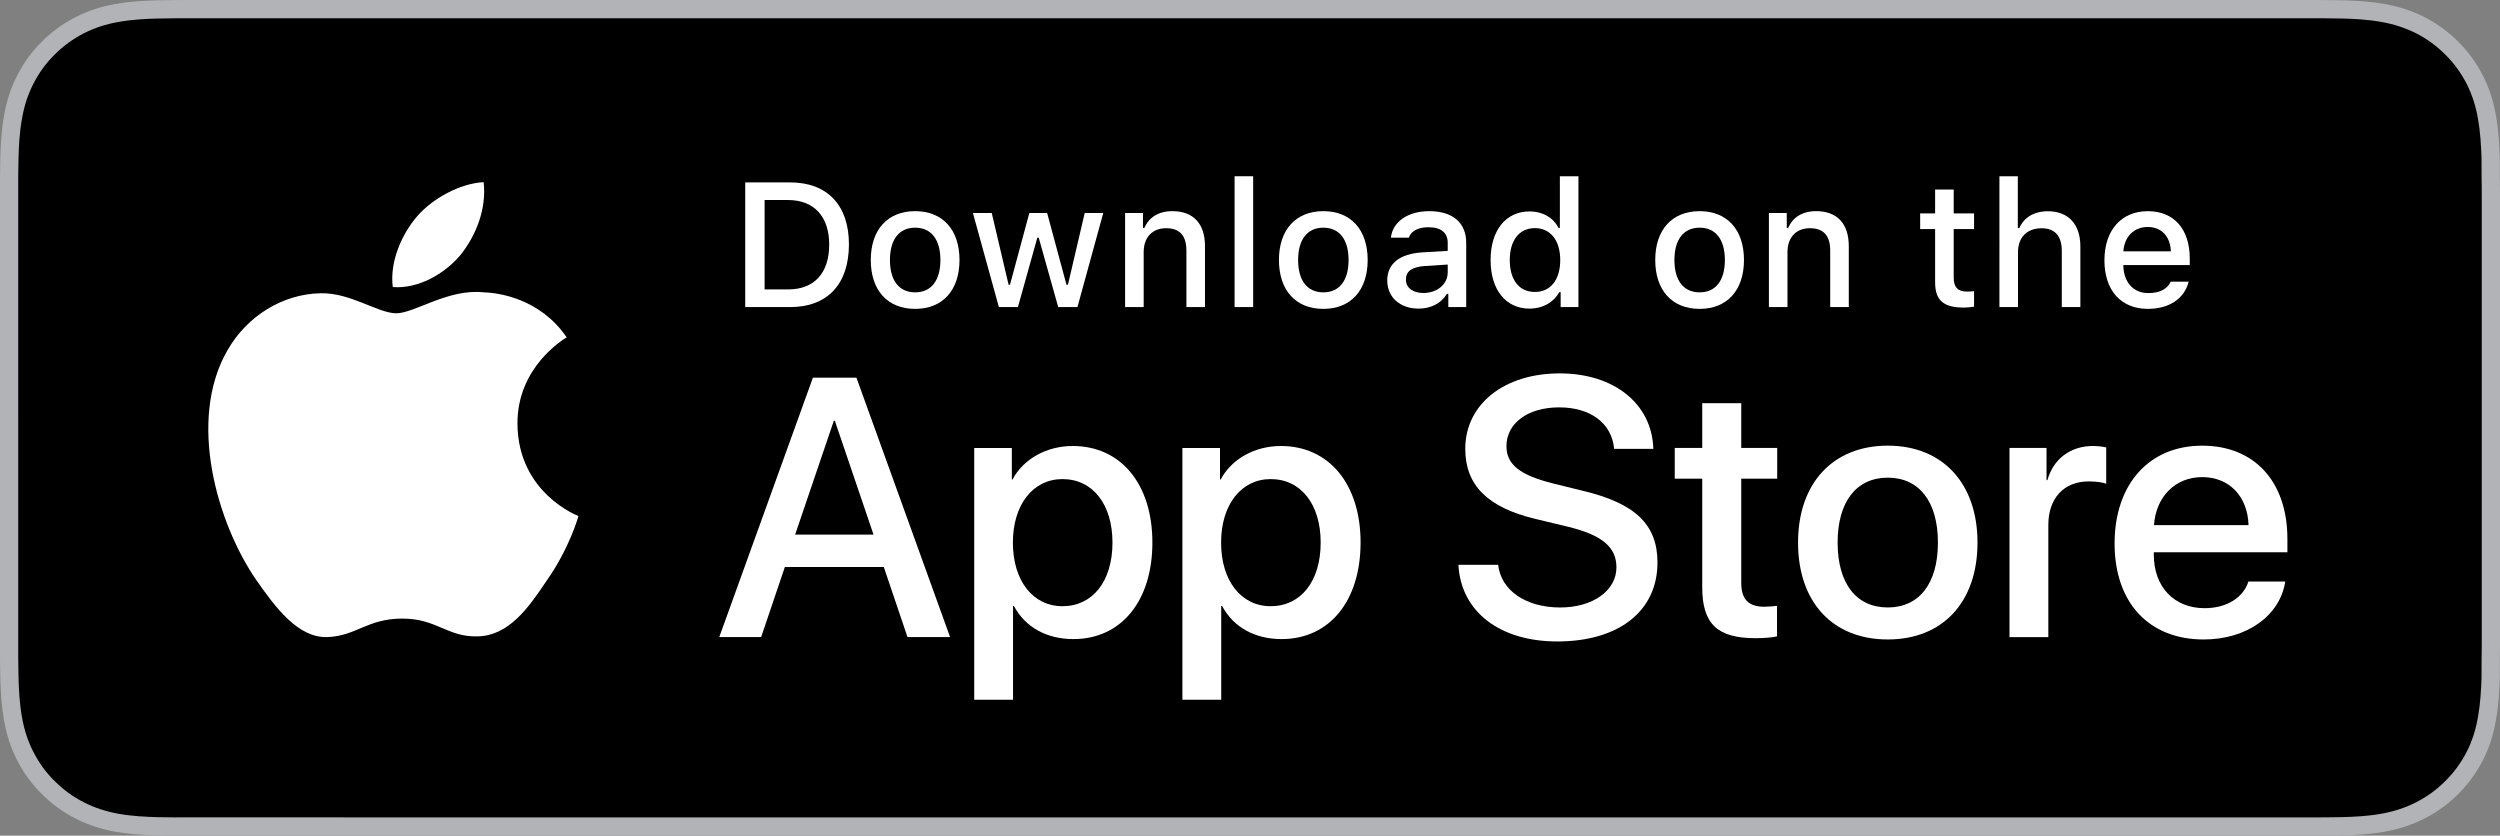 <?xml version="1.0" encoding="UTF-8"?><svg id="a" xmlns="http://www.w3.org/2000/svg" xmlns:xlink="http://www.w3.org/1999/xlink" viewBox="0 0 180.176 60.227"><rect x="0" y="0" width="180.176" height="60.227" fill="#808080" stroke="none"/><defs><style>.c{fill:#fff;}.d{fill:#b1b3b6;}.e{clip-path:url(#b);}.f{fill:none;}</style><clipPath id="b"><rect class="f" y="0" width="180.175" height="60.227"/></clipPath></defs><g class="e"><path class="d" d="M165.826,0H14.356c-.551,0-1.097,0-1.648,.003-.462,.003-.919,.011-1.384,.019-1.003,.027-2.016,.086-3.016,.266-1.008,.177-1.946,.479-2.863,.944-.901,.462-1.726,1.062-2.438,1.777-.72,.712-1.317,1.538-1.774,2.441-.468,.914-.763,1.855-.941,2.866-.18,.995-.242,2.005-.269,3.013-.013,.462-.016,.925-.022,1.387V47.517c.005,.468,.008,.919,.022,1.387,.027,1.011,.089,2.019,.269,3.016,.177,1.008,.473,1.954,.941,2.866,.457,.898,1.054,1.723,1.774,2.433,.712,.718,1.538,1.317,2.438,1.774,.917,.47,1.855,.766,2.863,.949,1,.18,2.013,.239,3.016,.266,.465,.011,.922,.016,1.384,.016,.551,.003,1.097,.003,1.648,.003H165.826c.543,0,1.091,0,1.632-.003,.462,0,.93-.005,1.39-.016,1.008-.027,2.022-.086,3.011-.266,1.011-.183,1.946-.479,2.874-.949,.898-.457,1.723-1.056,2.436-1.774,.715-.71,1.315-1.535,1.777-2.433,.462-.911,.763-1.858,.933-2.866,.185-.997,.245-2.005,.282-3.016,.003-.468,.003-.919,.003-1.387,.013-.546,.013-1.091,.013-1.648V14.358c0-.551,0-1.097-.013-1.642,0-.462,0-.925-.003-1.387-.038-1.008-.097-2.019-.282-3.013-.169-1.011-.47-1.952-.933-2.866-.462-.903-1.062-1.729-1.777-2.441-.712-.715-1.538-1.315-2.436-1.777-.927-.465-1.863-.766-2.874-.944-.989-.18-2.003-.239-3.011-.266-.46-.008-.927-.016-1.39-.019-.54-.003-1.089-.003-1.632-.003"/><path d="M12.715,58.91c-.46,0-.906-.005-1.363-.016-.841-.024-1.839-.07-2.812-.245-.919-.167-1.737-.438-2.495-.825-.785-.398-1.492-.914-2.105-1.532-.624-.61-1.134-1.315-1.535-2.102-.392-.761-.659-1.575-.82-2.495-.183-1.013-.228-2.04-.25-2.823-.008-.317-.022-1.376-.022-1.376V12.715s.013-1.043,.022-1.347c.022-.79,.067-1.817,.25-2.82,.161-.925,.427-1.739,.817-2.503,.401-.79,.914-1.495,1.53-2.105,.624-.624,1.331-1.14,2.11-1.54,.774-.392,1.589-.659,2.489-.817,1.016-.183,2.043-.228,2.825-.247l1.358-.019H167.452l1.374,.019c.774,.019,1.801,.065,2.798,.245,.909,.159,1.729,.43,2.516,.825,.774,.395,1.479,.911,2.094,1.53,.621,.61,1.134,1.323,1.543,2.113,.387,.772,.653,1.586,.806,2.484,.175,.949,.228,1.925,.261,2.841,.005,.427,.005,.884,.005,1.341,.013,.565,.013,1.102,.013,1.642v31.511c0,.548,0,1.081-.013,1.621,0,.489,0,.938-.005,1.398-.032,.887-.086,1.863-.258,2.79-.156,.925-.422,1.742-.815,2.516-.403,.782-.919,1.489-1.527,2.086-.624,.629-1.331,1.142-2.108,1.54-.782,.395-1.578,.659-2.513,.828-.962,.175-1.96,.22-2.812,.245-.441,.011-.906,.016-1.352,.016l-1.634,.003-153.11-.003Z"/><path class="c" d="M37.294,30.566c-.038-4.143,3.39-6.156,3.548-6.253-1.941-2.831-4.952-3.218-6.011-3.247-2.527-.266-4.979,1.513-6.266,1.513-1.315,0-3.298-1.487-5.436-1.444-2.747,.043-5.323,1.634-6.734,4.108-2.911,5.04-.739,12.452,2.051,16.524,1.395,1.997,3.027,4.226,5.159,4.148,2.089-.086,2.871-1.333,5.39-1.333,2.497,0,3.231,1.333,5.409,1.282,2.239-.035,3.653-2.005,4.997-4.019,1.613-2.288,2.261-4.54,2.288-4.656-.054-.019-4.352-1.659-4.395-6.624"/><path class="c" d="M33.181,18.385c1.124-1.406,1.893-3.315,1.677-5.255-1.626,.073-3.659,1.124-4.828,2.497-1.035,1.212-1.962,3.196-1.723,5.062,1.825,.137,3.702-.922,4.874-2.304"/><path class="c" d="M63.695,40.862h-7.129l-1.71,5.054h-3.019l6.75-18.697h3.137l6.75,18.697h-3.07l-1.71-5.054Zm-6.39-2.331h5.651l-2.788-8.202h-.075l-2.788,8.202Z"/><path class="c" d="M83.053,39.102c0,4.237-2.269,6.957-5.688,6.957-1.944,0-3.487-.868-4.29-2.384h-.065v6.753h-2.798v-18.143h2.71v2.269h.051c.777-1.465,2.436-2.411,4.341-2.411,3.46,0,5.739,2.737,5.739,6.96m-2.876,0c0-2.761-1.427-4.575-3.602-4.575-2.137,0-3.575,1.855-3.575,4.575,0,2.747,1.438,4.586,3.575,4.586,2.175,0,3.602-1.801,3.602-4.586"/><path class="c" d="M98.057,39.102c0,4.237-2.269,6.957-5.688,6.957-1.944,0-3.487-.868-4.29-2.384h-.065v6.753h-2.798v-18.143h2.71v2.269h.051c.777-1.465,2.436-2.411,4.339-2.411,3.462,0,5.742,2.737,5.742,6.96m-2.876,0c0-2.761-1.427-4.575-3.602-4.575-2.137,0-3.575,1.855-3.575,4.575,0,2.747,1.438,4.586,3.575,4.586,2.175,0,3.602-1.801,3.602-4.586"/><path class="c" d="M107.973,40.708c.207,1.855,2.008,3.073,4.47,3.073,2.358,0,4.054-1.218,4.054-2.89,0-1.452-1.022-2.32-3.446-2.917l-2.422-.583c-3.433-.828-5.027-2.436-5.027-5.04,0-3.226,2.812-5.441,6.804-5.441,3.949,0,6.659,2.215,6.75,5.441h-2.825c-.169-1.866-1.712-2.992-3.965-2.992s-3.796,1.14-3.796,2.798c0,1.323,.984,2.099,3.393,2.694l2.062,.508c3.836,.906,5.43,2.446,5.43,5.183,0,3.497-2.788,5.688-7.218,5.688-4.148,0-6.946-2.14-7.129-5.522h2.866Z"/><path class="c" d="M125.493,29.059v3.226h2.591v2.215h-2.591v7.516c0,1.167,.519,1.712,1.659,1.712,.285,0,.739-.04,.919-.065v2.202c-.309,.078-.93,.129-1.554,.129-2.758,0-3.836-1.038-3.836-3.68v-7.815h-1.981v-2.215h1.981v-3.226h2.812Z"/><path class="c" d="M129.586,39.102c0-4.29,2.527-6.984,6.465-6.984s6.468,2.694,6.468,6.984-2.503,6.984-6.468,6.984-6.465-2.683-6.465-6.984m10.081,0c0-2.941-1.349-4.677-3.616-4.677s-3.613,1.747-3.613,4.677c0,2.954,1.347,4.677,3.613,4.677s3.616-1.723,3.616-4.677"/><path class="c" d="M144.825,32.285h2.669v2.32h.065c.427-1.543,1.672-2.462,3.277-2.462,.403,0,.739,.054,.96,.105v2.616c-.22-.091-.712-.169-1.255-.169-1.804,0-2.917,1.22-2.917,3.137v8.086h-2.798v-13.632Z"/><path class="c" d="M164.698,41.912c-.376,2.476-2.788,4.175-5.871,4.175-3.965,0-6.428-2.659-6.428-6.919s2.476-7.048,6.312-7.048c3.772,0,6.143,2.589,6.143,6.723v.957h-9.629v.169c0,2.333,1.465,3.863,3.667,3.863,1.554,0,2.774-.739,3.151-1.919h2.656Zm-9.46-4.067h6.815c-.065-2.086-1.398-3.46-3.341-3.46-1.93,0-3.331,1.401-3.473,3.46"/><path class="c" d="M56.954,13.147c2.664,0,4.229,1.637,4.229,4.462,0,2.871-1.551,4.522-4.229,4.522h-3.245V13.147h3.245Zm-1.849,7.712h1.694c1.879,0,2.962-1.169,2.962-3.231,0-2.03-1.099-3.212-2.962-3.212h-1.694v6.444Z"/><path class="c" d="M62.757,18.737c0-2.186,1.22-3.519,3.199-3.519s3.196,1.333,3.196,3.519-1.215,3.524-3.196,3.524-3.199-1.328-3.199-3.524m5.019,0c0-1.47-.661-2.328-1.82-2.328s-1.817,.858-1.817,2.328c0,1.481,.656,2.333,1.817,2.333s1.82-.858,1.82-2.333"/><polygon class="c" points="77.653 22.13 76.266 22.13 74.862 17.135 74.758 17.135 73.362 22.13 71.989 22.13 70.118 15.35 71.475 15.35 72.69 20.522 72.79 20.522 74.185 15.35 75.467 15.35 76.862 20.522 76.967 20.522 78.177 15.35 79.513 15.35 77.653 22.13"/><path class="c" d="M81.086,15.35h1.288v1.078h.099c.331-.755,1.003-1.21,2.024-1.21,1.513,0,2.347,.909,2.347,2.522v4.39h-1.339v-4.054c0-1.089-.473-1.629-1.462-1.629s-1.618,.659-1.618,1.718v3.965h-1.339v-6.78Z"/><rect class="c" x="88.977" y="12.702" width="1.339" height="9.428"/><path class="c" d="M92.174,18.737c0-2.186,1.22-3.519,3.199-3.519s3.196,1.333,3.196,3.519-1.215,3.524-3.196,3.524-3.199-1.328-3.199-3.524m5.019,0c0-1.47-.661-2.328-1.82-2.328s-1.817,.858-1.817,2.328c0,1.481,.656,2.333,1.817,2.333s1.82-.858,1.82-2.333"/><path class="c" d="M99.979,20.211c0-1.218,.909-1.922,2.522-2.022l1.836-.108v-.583c0-.718-.473-1.121-1.387-1.121-.747,0-1.266,.274-1.414,.753h-1.296c.137-1.164,1.234-1.911,2.772-1.911,1.699,0,2.659,.847,2.659,2.28v4.632h-1.29v-.954h-.105c-.403,.68-1.145,1.065-2.038,1.065-1.306,0-2.258-.79-2.258-2.03m4.358-.578v-.567l-1.656,.105c-.933,.065-1.358,.382-1.358,.979,0,.61,.53,.965,1.258,.965,1.008,0,1.755-.64,1.755-1.481"/><path class="c" d="M107.428,18.737c0-2.143,1.102-3.5,2.815-3.5,.927,0,1.71,.444,2.078,1.191h.099v-3.723h1.339v9.425h-1.282v-1.07h-.105c-.406,.739-1.196,1.183-2.129,1.183-1.726,0-2.815-1.358-2.815-3.505m1.382,0c0,1.438,.677,2.304,1.812,2.304,1.126,0,1.825-.879,1.825-2.298,0-1.411-.704-2.304-1.825-2.304s-1.812,.871-1.812,2.298"/><path class="c" d="M119.294,18.737c0-2.186,1.22-3.519,3.199-3.519s3.196,1.333,3.196,3.519-1.215,3.524-3.196,3.524-3.199-1.328-3.199-3.524m5.019,0c0-1.47-.661-2.328-1.82-2.328s-1.817,.858-1.817,2.328c0,1.481,.656,2.333,1.817,2.333s1.82-.858,1.82-2.333"/><path class="c" d="M127.485,15.35h1.288v1.078h.099c.331-.755,1.003-1.21,2.024-1.21,1.513,0,2.347,.909,2.347,2.522v4.39h-1.339v-4.054c0-1.089-.473-1.629-1.462-1.629s-1.618,.659-1.618,1.718v3.965h-1.339v-6.78Z"/><path class="c" d="M140.804,13.662v1.718h1.468v1.129h-1.468v3.487c0,.71,.293,1.019,.96,1.019,.204,0,.323-.011,.508-.03v1.116c-.218,.035-.468,.067-.726,.067-1.489,0-2.081-.524-2.081-1.831v-3.828h-1.078v-1.129h1.078v-1.718h1.339Z"/><path class="c" d="M144.1,12.703h1.325v3.737h.108c.328-.761,1.046-1.215,2.067-1.215,1.444,0,2.333,.917,2.333,2.527v4.379h-1.339v-4.048c0-1.083-.505-1.632-1.449-1.632-1.097,0-1.707,.694-1.707,1.72v3.96h-1.339V12.703Z"/><path class="c" d="M157.737,20.3c-.304,1.215-1.39,1.96-2.938,1.96-1.941,0-3.132-1.331-3.132-3.497s1.215-3.543,3.126-3.543c1.887,0,3.024,1.288,3.024,3.417v.468h-4.788v.075c.046,1.188,.737,1.944,1.806,1.944,.809,0,1.366-.293,1.613-.823h1.288Zm-4.707-2.186h3.425c-.032-1.065-.677-1.755-1.669-1.755s-1.68,.696-1.755,1.755"/></g></svg>